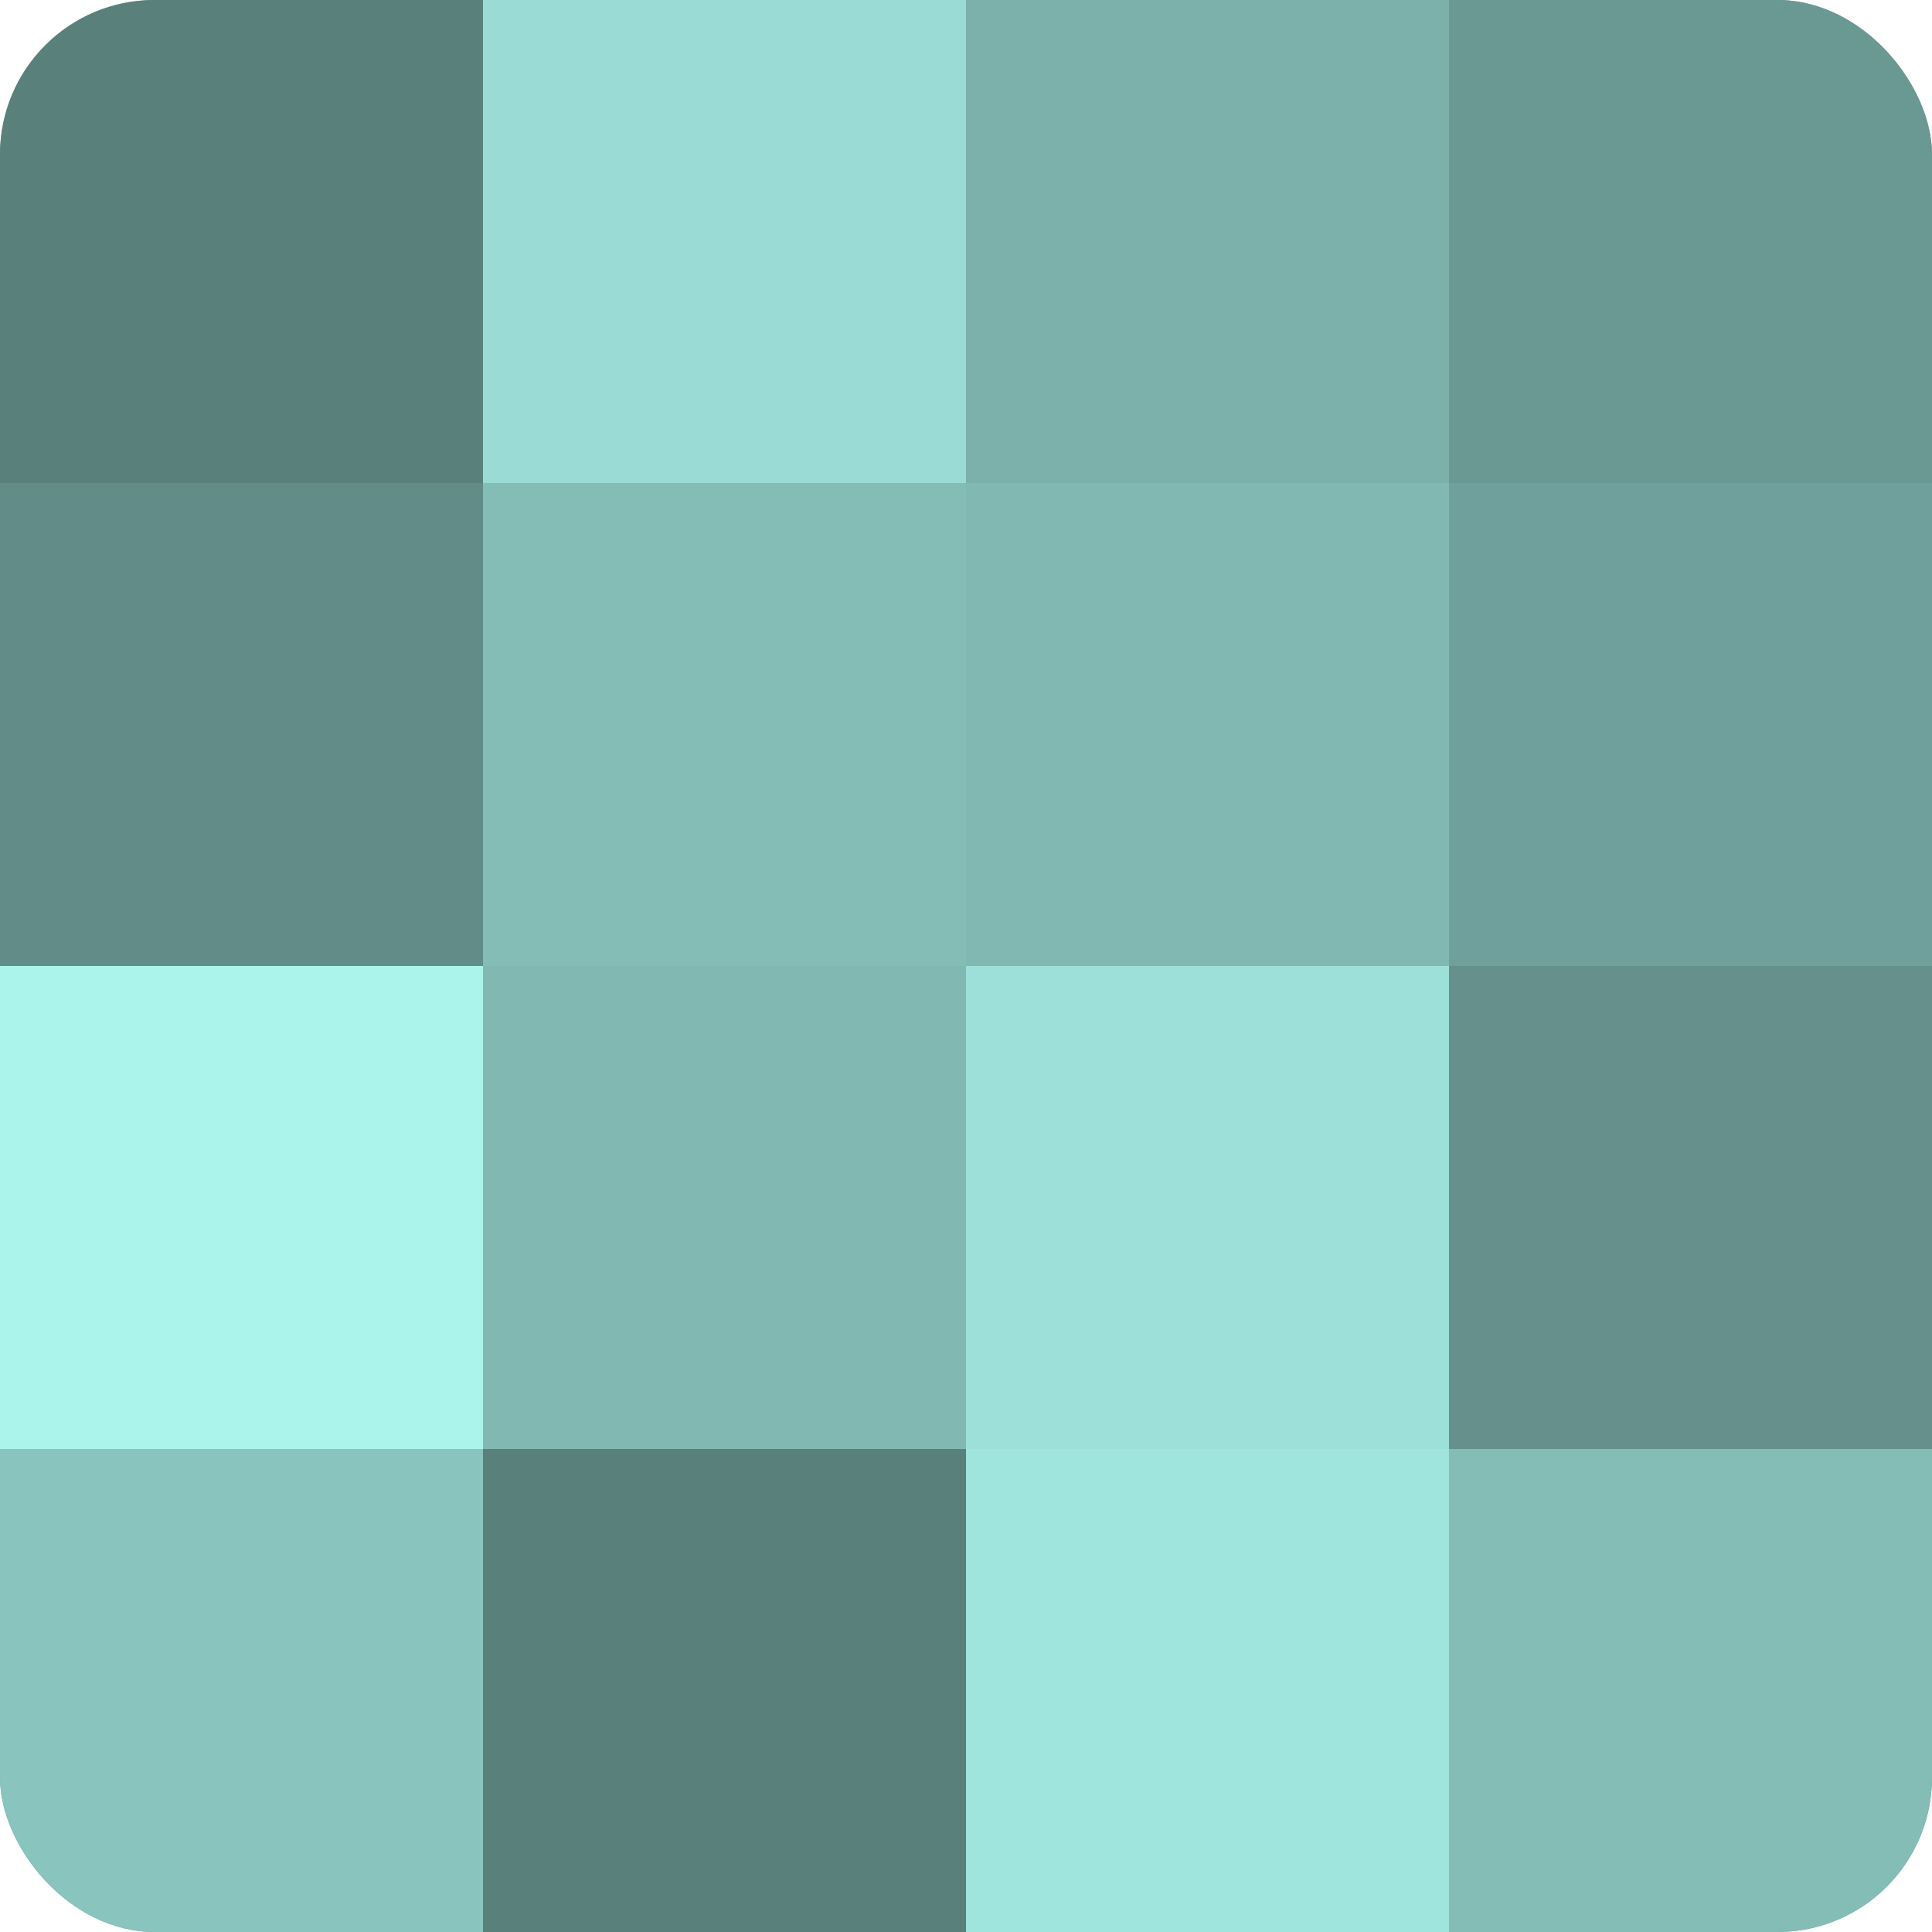 <?xml version="1.0" encoding="UTF-8"?>
<svg xmlns="http://www.w3.org/2000/svg" width="60" height="60" viewBox="0 0 100 100" preserveAspectRatio="xMidYMid meet"><defs><clipPath id="c" width="100" height="100"><rect width="100" height="100" rx="8" ry="8"/></clipPath></defs><g clip-path="url(#c)"><rect width="100" height="100" fill="#70a09b"/><rect width="25" height="25" fill="#5a807c"/><rect y="25" width="25" height="25" fill="#628c88"/><rect y="50" width="25" height="25" fill="#abf4ec"/><rect y="75" width="25" height="25" fill="#89c4be"/><rect x="25" width="25" height="25" fill="#9adcd5"/><rect x="25" y="25" width="25" height="25" fill="#84bcb6"/><rect x="25" y="50" width="25" height="25" fill="#81b8b2"/><rect x="25" y="75" width="25" height="25" fill="#5a807c"/><rect x="50" width="25" height="25" fill="#7bb0ab"/><rect x="50" y="25" width="25" height="25" fill="#81b8b2"/><rect x="50" y="50" width="25" height="25" fill="#9de0d9"/><rect x="50" y="75" width="25" height="25" fill="#9fe4dd"/><rect x="75" width="25" height="25" fill="#6a9893"/><rect x="75" y="25" width="25" height="25" fill="#70a09b"/><rect x="75" y="50" width="25" height="25" fill="#65908c"/><rect x="75" y="75" width="25" height="25" fill="#84bcb6"/></g></svg>
